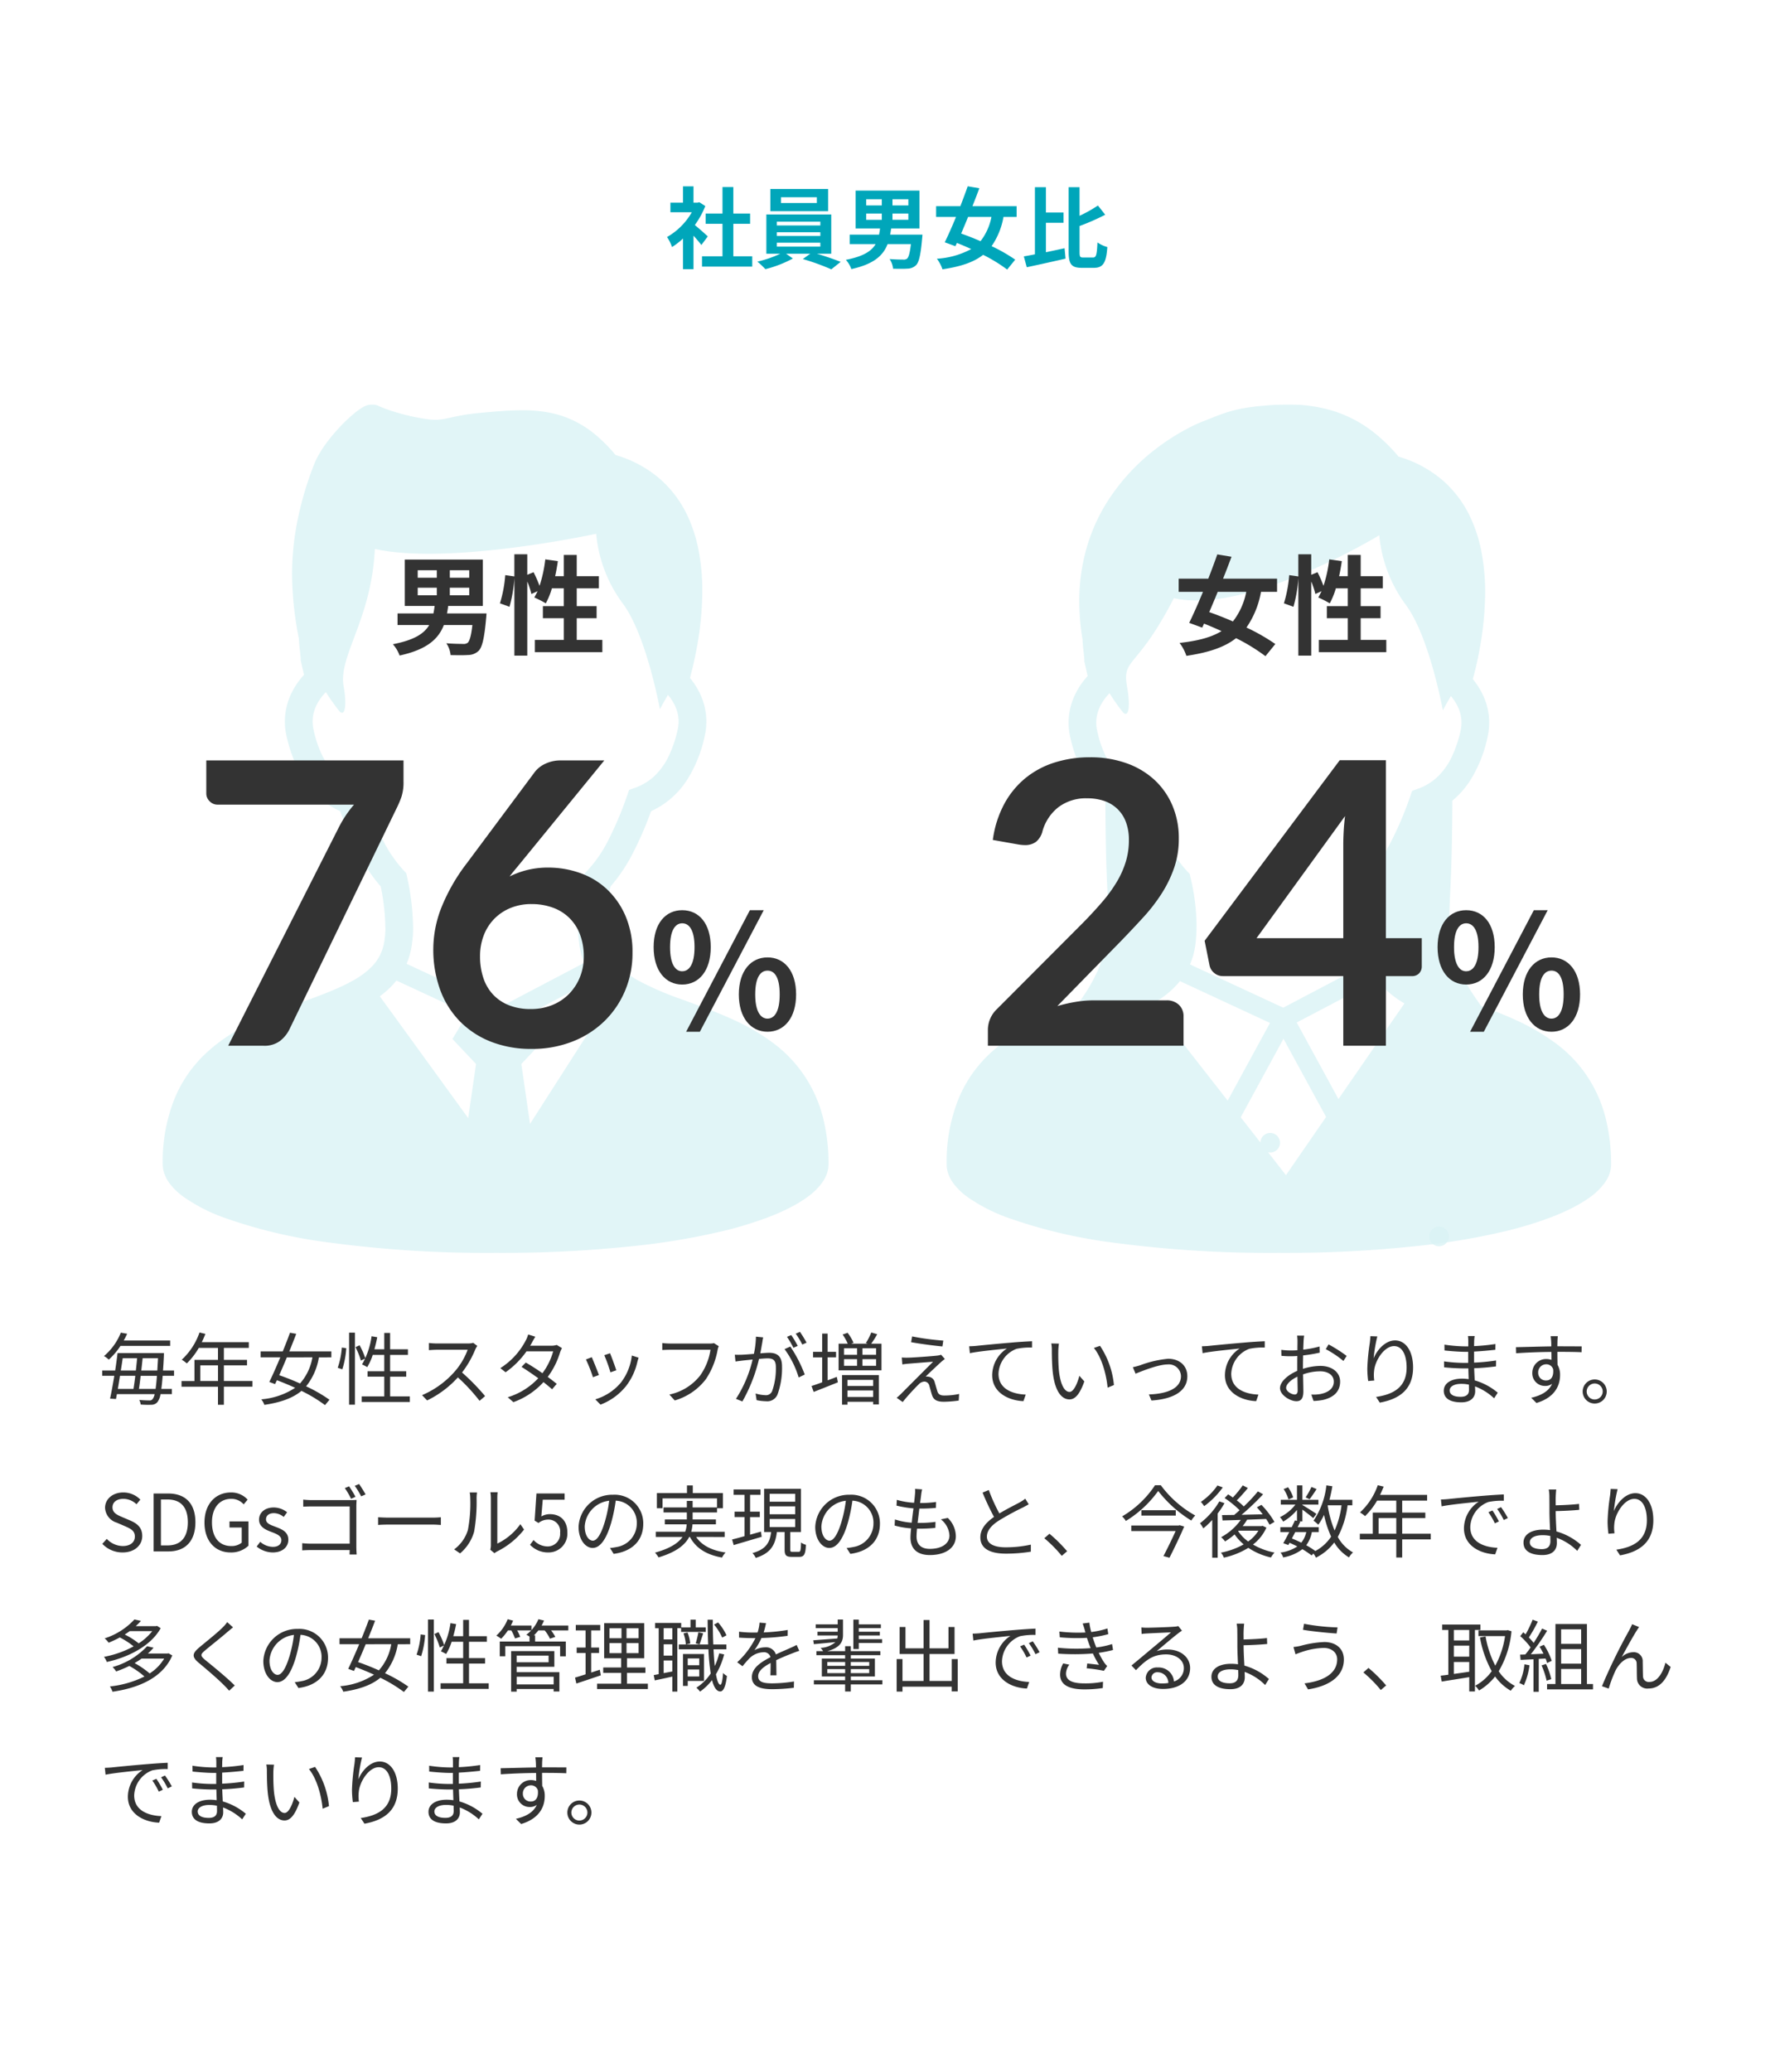<svg xmlns="http://www.w3.org/2000/svg" xmlns:xlink="http://www.w3.org/1999/xlink" width="360" height="420" viewBox="0 0 360 420">
  <defs>
    <clipPath id="clip-path">
      <rect id="長方形_899" data-name="長方形 899" width="320" height="172" transform="translate(812 2733)" fill="#eee"/>
    </clipPath>
  </defs>
  <g id="グループ_996" data-name="グループ 996" transform="translate(-224 -100)">
    <rect id="長方形_898" data-name="長方形 898" width="360" height="420" transform="translate(224 100)" fill="#fff"/>
    <path id="パス_221" data-name="パス 221" d="M123.55,15.924c-.378-.36-1.764-1.6-2.628-2.3a17.471,17.471,0,0,0,2.124-3.852l-1.206-.774-.378.09h-.81V5.772h-2.124V9.084h-2.556v1.944h4.338a13.445,13.445,0,0,1-5.022,5.022,8.579,8.579,0,0,1,1.008,2.034,14.9,14.9,0,0,0,2.232-1.728v6.21h2.124V15.78c.612.666,1.224,1.386,1.6,1.89Zm5.184,4.032V13.368h3.4V11.3h-3.4V5.916h-2.2V11.3h-3.42v2.07h3.42v6.588H122.38v2.088h10.188V19.956Zm16.938-10.8H138.4V7.986h7.272Zm2.286-2.844H136.24v4.5h11.718Zm-10.4,10.89h8.82v.792h-8.82Zm0-2.124h8.82v.756h-8.82Zm0-2.142h8.82v.774h-8.82Zm11.034,6.5V11.478H135.43v7.956h2.826a21.974,21.974,0,0,1-4.644,1.6,18.826,18.826,0,0,1,1.62,1.53,23.983,23.983,0,0,0,5.58-2.16l-1.386-.972h4.914l-1.512,1.08a47.911,47.911,0,0,1,5.778,2.088l1.89-1.512c-1.242-.5-3.132-1.152-4.824-1.656ZM155.68,11.3h3.168v1.26H155.68Zm0-2.9h3.168V9.642H155.68Zm8.55,1.242h-3.222V8.4h3.222Zm0,2.916h-3.222V11.3h3.222Zm-3.69,3.006c.072-.414.144-.81.2-1.242h5.742V6.636H153.538v7.686h4.95c-.054.432-.126.846-.2,1.242h-5.958V17.49h5.256c-.846,1.44-2.52,2.5-6.03,3.186a5.745,5.745,0,0,1,1.116,1.872c4.536-.99,6.444-2.736,7.344-5.058h4.734c-.2,1.782-.468,2.682-.792,2.952a1.131,1.131,0,0,1-.792.18c-.486,0-1.62-.018-2.736-.108a4.244,4.244,0,0,1,.7,1.962c1.134.018,2.232.036,2.862-.018a2.53,2.53,0,0,0,1.8-.7c.576-.576.936-2.052,1.224-5.328.036-.288.072-.864.072-.864Zm20.538-3.582a11.519,11.519,0,0,1-2.214,4.914c-1.35-.594-2.7-1.116-3.924-1.548.45-1.062.936-2.2,1.4-3.366Zm5.112,0V9.8h-8.964c.5-1.242.972-2.484,1.4-3.636l-2.358-.4c-.432,1.242-.954,2.628-1.494,4.032h-4.914v2.178H173.9c-.792,1.926-1.6,3.744-2.286,5.148l2.16.792.306-.666c.954.378,1.926.792,2.9,1.242a16.822,16.822,0,0,1-6.966,1.962,7.217,7.217,0,0,1,1.134,2.142c3.636-.54,6.3-1.4,8.244-2.934a31.265,31.265,0,0,1,4.878,2.988L185.9,20.64a32.733,32.733,0,0,0-4.788-2.736,14.986,14.986,0,0,0,2.412-5.922Zm5.94,1.188h3.564V11.082H192.13V5.952H189.9V19.56c-.828.162-1.584.306-2.25.414l.594,2.2c2.214-.468,5.148-1.116,7.866-1.746l-.2-2.106c-1.242.27-2.538.558-3.78.81Zm7.6,7.038c-.684,0-.774-.144-.774-1.17v-5.22a45.409,45.409,0,0,0,5.2-2.286L202.678,9.66a26.98,26.98,0,0,1-3.726,2.088v-5.8h-2.214V19.02c0,2.556.576,3.276,2.664,3.276h2.484c1.926,0,2.484-1.17,2.7-4.212a6.535,6.535,0,0,1-2-.936c-.126,2.448-.234,3.06-.9,3.06Z" transform="translate(244 132)" fill="#00a6ba"/>
    <g id="グループ_904" data-name="グループ 904" transform="translate(243.679 -2151)">
      <path id="パス_220" data-name="パス 220" d="M4.864,19.208c2.448,0,3.984-1.472,3.984-3.328,0-1.744-1.056-2.544-2.416-3.136l-1.68-.72c-.912-.384-1.936-.816-1.936-1.952,0-1.056.864-1.728,2.192-1.728a3.8,3.8,0,0,1,2.672,1.1L8.464,8.5A4.809,4.809,0,0,0,5.008,7.048c-2.128,0-3.7,1.312-3.7,3.12A3.313,3.313,0,0,0,3.7,13.176l1.7.736c1.1.5,1.952.88,1.952,2.08,0,1.152-.928,1.92-2.464,1.92a4.543,4.543,0,0,1-3.232-1.456l-.9,1.008A5.6,5.6,0,0,0,4.864,19.208ZM11.152,19H14.16c3.536,0,5.472-2.192,5.472-5.9,0-3.728-1.936-5.84-5.536-5.84H11.152Zm1.488-1.216V8.472h1.328c2.768,0,4.128,1.648,4.128,4.624,0,2.96-1.36,4.688-4.128,4.688Zm14.112,1.424a5.036,5.036,0,0,0,3.632-1.36V12.92h-3.84v1.232h2.48v3.072a3.217,3.217,0,0,1-2.112.688c-2.528,0-3.92-1.856-3.92-4.816,0-2.928,1.536-4.752,3.888-4.752a3.289,3.289,0,0,1,2.544,1.12l.8-.96a4.464,4.464,0,0,0-3.376-1.456c-3.1,0-5.376,2.3-5.376,6.1C21.472,16.952,23.68,19.208,26.752,19.208Zm8.56,0c2.048,0,3.168-1.168,3.168-2.576,0-1.648-1.392-2.16-2.656-2.64-.976-.368-1.872-.672-1.872-1.5,0-.672.512-1.248,1.616-1.248a3.181,3.181,0,0,1,1.968.768l.7-.944a4.416,4.416,0,0,0-2.688-.976c-1.888,0-3.008,1.088-3.008,2.464,0,1.472,1.328,2.064,2.544,2.512.96.368,1.984.752,1.984,1.648,0,.752-.56,1.36-1.712,1.36a3.941,3.941,0,0,1-2.576-1.024l-.72.96A5.24,5.24,0,0,0,35.312,19.208ZM50.8,5.8l-.864.368A15,15,0,0,1,51.2,8.328l.9-.4A23.544,23.544,0,0,0,50.8,5.8Zm2.032-.464-.88.368a17.517,17.517,0,0,1,1.3,2.128l.9-.384C53.808,6.84,53.216,5.88,52.832,5.336ZM41.5,8.5V9.928c.368-.016,1.152-.048,1.76-.048h7.664v7.552H43.072a16.637,16.637,0,0,1-1.776-.1v1.456c.432-.032,1.152-.064,1.808-.064h7.824c-.016.384-.032.72-.032.9h1.44c-.016-.256-.064-.976-.064-1.552V9.816c0-.384.032-.88.048-1.248-.32.016-.8.032-1.2.032H43.248A16.146,16.146,0,0,1,41.5,8.5Zm15.184,3.568V13.64c.5-.048,1.344-.08,2.224-.08H67.7c.72,0,1.392.064,1.712.08V12.072c-.352.032-.928.08-1.728.08H58.912C58.016,12.152,57.168,12.1,56.688,12.072ZM79.44,18.664l.848.7A3.423,3.423,0,0,1,80.832,19a15.906,15.906,0,0,0,5.456-4.432l-.752-1.088a12.294,12.294,0,0,1-4.672,3.936V8.184A9.9,9.9,0,0,1,80.928,7H79.456a7.594,7.594,0,0,1,.1,1.184v9.584A3.81,3.81,0,0,1,79.44,18.664Zm-7.328-.08,1.2.816A8.942,8.942,0,0,0,76.16,15a35,35,0,0,0,.5-6.8c0-.48.064-.96.08-1.152H75.264a5.894,5.894,0,0,1,.112,1.168,28.562,28.562,0,0,1-.48,6.432A7.594,7.594,0,0,1,72.112,18.584Zm19.12.624a3.809,3.809,0,0,0,3.84-4.032c0-2.576-1.584-3.728-3.536-3.728a3.411,3.411,0,0,0-1.744.464L90.08,8.52h4.432V7.256H88.8l-.368,5.5.784.48a3.191,3.191,0,0,1,1.952-.688A2.373,2.373,0,0,1,93.6,15.224a2.535,2.535,0,0,1-2.5,2.768,3.858,3.858,0,0,1-2.88-1.3l-.72.96A4.982,4.982,0,0,0,91.232,19.208ZM110.464,13.4a5.8,5.8,0,0,0-6.128-5.888,6.82,6.82,0,0,0-6.992,6.512c0,2.64,1.424,4.272,2.848,4.272,1.488,0,2.752-1.68,3.728-4.976a31.474,31.474,0,0,0,.96-4.608,4.456,4.456,0,0,1,4.272,4.64,4.832,4.832,0,0,1-4.064,4.752,12.086,12.086,0,0,1-1.376.208l.752,1.184C108.256,19,110.464,16.76,110.464,13.4Zm-11.872.512a5.581,5.581,0,0,1,4.96-5.184,26.141,26.141,0,0,1-.9,4.32c-.816,2.7-1.664,3.776-2.416,3.776C99.52,16.824,98.592,15.928,98.592,13.912Zm28.384,2.16V15.016h-6.784a7.047,7.047,0,0,0,.256-1.5H125.2V12.52h-4.72V11.1h4.944v-.848h1.2V7.176h-6.112V5.624h-1.184V7.176h-6.1v3.072h1.152v-2h11.04v1.84H120.48V8.76H119.3v1.328h-4.72V11.1h4.72V12.52h-4.464v.992h4.432a5.033,5.033,0,0,1-.3,1.5h-5.968v1.056h5.424c-.832,1.2-2.464,2.32-5.584,3.184a4.7,4.7,0,0,1,.72.96c3.648-1.088,5.392-2.56,6.224-4.144h.144c1.216,2.288,3.392,3.632,6.512,4.176a4.55,4.55,0,0,1,.72-1.024c-2.784-.4-4.832-1.44-5.968-3.152Zm7.36-1.088-2.208.624V12.04H134.1v-1.1h-1.968V7.528h2.112V6.44h-5.456V7.528h2.208v3.408h-2.016v1.1h2.016v3.872c-.944.272-1.808.5-2.512.672l.32,1.136c1.552-.464,3.68-1.088,5.68-1.68Zm1.76-2.56h5.184v1.632H136.1Zm0-2.56h5.184v1.6H136.1Zm0-2.544h5.184v1.6H136.1Zm4.64,11.76c-.4,0-.464-.064-.464-.464V15.064h2.176V6.312h-7.472v8.752H136.4c-.256,2.064-.976,3.5-3.792,4.272a3.552,3.552,0,0,1,.672.976c3.1-.96,3.968-2.7,4.288-5.248h1.568v3.552c0,1.152.288,1.488,1.424,1.488h1.552c.96,0,1.264-.5,1.344-2.448a2.821,2.821,0,0,1-.992-.464c-.048,1.648-.112,1.888-.48,1.888Zm17.728-5.68a5.8,5.8,0,0,0-6.128-5.888,6.82,6.82,0,0,0-6.992,6.512c0,2.64,1.424,4.272,2.848,4.272,1.488,0,2.752-1.68,3.728-4.976a31.473,31.473,0,0,0,.96-4.608,4.456,4.456,0,0,1,4.272,4.64,4.832,4.832,0,0,1-4.064,4.752,12.087,12.087,0,0,1-1.376.208l.752,1.184C156.256,19,158.464,16.76,158.464,13.4Zm-11.872.512a5.581,5.581,0,0,1,4.96-5.184,26.142,26.142,0,0,1-.9,4.32c-.816,2.7-1.664,3.776-2.416,3.776C147.52,16.824,146.592,15.928,146.592,13.912Zm20.432-7.488-1.44-.1a5.49,5.49,0,0,1-.016,1.136c-.032.464-.1,1.04-.176,1.68a15.865,15.865,0,0,1-3.5-.592l-.064,1.168a22.067,22.067,0,0,0,3.44.56c-.128.944-.256,1.952-.352,2.9a14.279,14.279,0,0,1-3.408-.656l-.064,1.232a15.813,15.813,0,0,0,3.344.576c-.08.752-.128,1.392-.128,1.84,0,2.624,1.744,3.568,3.92,3.568,3.168,0,5.28-1.44,5.28-3.824a5.251,5.251,0,0,0-1.632-3.7l-1.408.288a4.438,4.438,0,0,1,1.744,3.264c0,1.648-1.552,2.72-3.984,2.72-1.824,0-2.688-.96-2.688-2.512,0-.384.032-.944.1-1.584h.576a28.982,28.982,0,0,0,3.136-.16l.032-1.216a23.531,23.531,0,0,1-3.328.208h-.3c.112-.944.24-1.952.352-2.9h.112c1.3,0,2.224-.048,3.248-.144l.032-1.2a21.576,21.576,0,0,1-3.248.208c.1-.672.176-1.232.224-1.648A8.928,8.928,0,0,1,167.024,6.424Zm13.52.128-1.264.528a53.623,53.623,0,0,0,2.32,4.928c-1.712,1.2-2.768,2.5-2.768,4.144,0,2.4,2.176,3.3,5.184,3.3a31.5,31.5,0,0,0,5.056-.4V17.624a23.807,23.807,0,0,1-5.12.544c-2.528,0-3.792-.832-3.792-2.16,0-1.216.9-2.272,2.384-3.232a53.153,53.153,0,0,1,4.864-2.656c.464-.24.864-.448,1.232-.672l-.7-1.136a8.741,8.741,0,0,1-1.136.752c-.88.48-2.608,1.328-4.112,2.24A34.454,34.454,0,0,1,180.544,6.552Zm14.8,13.344,1.088-.928a30.03,30.03,0,0,0-3.584-3.552l-1.04.912A26.657,26.657,0,0,1,195.344,19.9Zm23.7-6.144h-9.6v1.12h8.992c-.656,1.472-1.648,3.5-2.464,5.072l1.216.336c1.008-1.968,2.224-4.544,2.992-6.32l-.928-.272Zm-7.552-3.1v1.088h6.976V10.648Zm2.768-5.072a20.216,20.216,0,0,1-6.672,6.32,4.355,4.355,0,0,1,.752.928,22.5,22.5,0,0,0,6.56-6.08,25.02,25.02,0,0,0,6.72,6,4.53,4.53,0,0,1,.8-1.024,21.955,21.955,0,0,1-6.992-6.144Zm12.656.048a12.79,12.79,0,0,1-3.36,3.328,6.953,6.953,0,0,1,.672.864A16.981,16.981,0,0,0,228,6.024Zm.384,3.232a15.186,15.186,0,0,1-3.92,4.432,7.613,7.613,0,0,1,.672,1.04,16.261,16.261,0,0,0,1.808-1.712v7.648h1.1V11.32a18.292,18.292,0,0,0,1.392-2.1Zm3.9,5.936h4.032a7.721,7.721,0,0,1-2.08,2.192,8.126,8.126,0,0,1-2.032-2.1Zm4.864-.992-.192.064h-3.84a9.865,9.865,0,0,0,.9-1.3l3.856-.144a10.26,10.26,0,0,1,.7,1.168l.992-.576a18.071,18.071,0,0,0-2.64-3.456l-.928.5A17.458,17.458,0,0,1,236.1,11.48c-1.456.032-2.928.064-4.288.1a54.307,54.307,0,0,0,4.368-4.16l-1.056-.592a30.523,30.523,0,0,1-2.864,3.056,12.963,12.963,0,0,0-1.424-1.232c.72-.7,1.552-1.648,2.256-2.5l-1.04-.544a19.761,19.761,0,0,1-2.016,2.464c-.32-.24-.64-.448-.944-.64l-.72.752a20.334,20.334,0,0,1,3.04,2.464c-.368.352-.752.656-1.1.96l-2.464.032.1,1.088c1.04-.032,2.32-.064,3.7-.112a11.845,11.845,0,0,1-3.984,3.5,4.5,4.5,0,0,1,.8.864,14.286,14.286,0,0,0,1.936-1.424,9.993,9.993,0,0,0,1.84,2.016,15.389,15.389,0,0,1-4.624,1.68,3.391,3.391,0,0,1,.608,1.008,15.962,15.962,0,0,0,4.96-1.984,13.464,13.464,0,0,0,4.592,1.952,4.913,4.913,0,0,1,.72-.992,13.965,13.965,0,0,1-4.368-1.632,8.816,8.816,0,0,0,2.72-3.424Zm9.92-7.872A13.7,13.7,0,0,1,244.8,8.04l.8.384c.416-.528.96-1.328,1.424-2.064Zm-3.7,2.112a7.981,7.981,0,0,0-1.04-2.048l-.9.368a8.179,8.179,0,0,1,.992,2.1ZM249.3,9.656h2.784a17.517,17.517,0,0,1-1.408,5.1A22.013,22.013,0,0,1,249.28,9.7Zm-4.368,5.424a5.133,5.133,0,0,1-1.008,2.144c-.624-.3-1.264-.592-1.9-.848.208-.416.448-.848.672-1.3Zm9.344-5.424V8.536h-4.64c.224-.88.432-1.808.592-2.752l-1.216-.176a15.722,15.722,0,0,1-2.608,7.168,6.123,6.123,0,0,1,.96.816,10.437,10.437,0,0,0,1.168-2,21.667,21.667,0,0,0,1.44,4.416,8.809,8.809,0,0,1-3.2,2.912,16.115,16.115,0,0,0-1.84-1.168,6.566,6.566,0,0,0,1.136-2.672h1.392v-.992h-4.272c.192-.384.368-.768.544-1.12l-.272-.064h.688V10.52c.768.576,1.776,1.344,2.192,1.728l.656-.848c-.432-.32-2.16-1.408-2.848-1.808v-.08h3.248V8.536h-3.248V5.608h-1.1V8.536h-3.28v.976h2.96a8.721,8.721,0,0,1-3.136,2.544,4.036,4.036,0,0,1,.656.9,10.4,10.4,0,0,0,2.8-2.352v2.208l-.416-.1c-.192.432-.416.9-.656,1.376h-2.3v.992h1.808c-.432.832-.864,1.648-1.216,2.256l1.024.368.256-.448c.528.224,1.056.48,1.568.736A8.131,8.131,0,0,1,239.7,19.24a2.445,2.445,0,0,1,.544.976,8.93,8.93,0,0,0,3.9-1.664,15.716,15.716,0,0,1,1.872,1.264l.368-.384a5.117,5.117,0,0,1,.512.832,10.546,10.546,0,0,0,3.712-3.072,8.6,8.6,0,0,0,2.992,3.024,3.83,3.83,0,0,1,.816-1.008,7.875,7.875,0,0,1-3.088-3.136,18.6,18.6,0,0,0,1.984-6.416Zm5.328,5.76V12.248h3.584v3.168Zm10.576,0h-5.792V12.248h4.688v-1.12h-4.688V8.7h5.056V7.544H259.9c.256-.544.512-1.12.736-1.68l-1.2-.288a13.54,13.54,0,0,1-3.6,5.52,7.364,7.364,0,0,1,1.024.752A14.783,14.783,0,0,0,259.3,8.7h3.888v2.432h-4.768v4.288h-2.624v1.152h7.392v3.664h1.2V16.568h5.792Zm2.064-6.944.144,1.392c1.728-.368,5.808-.752,7.52-.944a6.5,6.5,0,0,0-2.992,5.408c0,3.568,3.376,5.152,6.336,5.264l.464-1.328c-2.608-.1-5.52-1.088-5.52-4.208a5.631,5.631,0,0,1,3.664-5.072,13.4,13.4,0,0,1,3.136-.256V7.448c-1.072.048-2.576.144-4.32.288-2.944.24-5.968.544-7.008.656C273.36,8.424,272.848,8.456,272.24,8.472ZM282.688,10.7l-.816.352a14.853,14.853,0,0,1,1.312,2.256L284,12.92A18.993,18.993,0,0,0,282.688,10.7Zm1.744-.672-.784.368a14.83,14.83,0,0,1,1.344,2.24l.832-.4A21.128,21.128,0,0,0,284.432,10.024Zm5.84,7.136c0-.88.944-1.456,2.592-1.456a7.346,7.346,0,0,1,1.568.16c0,.416.016.768.016,1.024,0,1.1-.576,1.648-1.744,1.648C291.168,18.536,290.272,18.04,290.272,17.16Zm5.36-10.72h-1.52a8.053,8.053,0,0,1,.128,1.584c.016.688.016,2,.016,2.928,0,.96.064,2.432.128,3.728a9.549,9.549,0,0,0-1.36-.1c-2.768,0-4.032,1.184-4.032,2.624,0,1.824,1.632,2.528,3.84,2.528,2.128,0,2.928-1.12,2.928-2.432,0-.288-.016-.656-.032-1.072a11.359,11.359,0,0,1,4.16,2.656l.768-1.216a12.69,12.69,0,0,0-4.976-2.72c-.08-1.392-.16-2.944-.16-4v-.128c1.312-.016,3.36-.112,4.784-.256l-.048-1.2c-1.44.176-3.472.256-4.736.288,0-.624-.016-1.2,0-1.632C295.536,7.544,295.584,6.776,295.632,6.44Zm12.448-.064-1.408-.048c-.032.432-.064.9-.128,1.376a42.283,42.283,0,0,0-.5,5.168,19.487,19.487,0,0,0,.176,2.544l1.232-.1a7.458,7.458,0,0,1-.032-1.968c.192-2.1,2.048-5.008,4.048-5.008,1.68,0,2.544,1.824,2.544,4.352,0,4.016-2.72,5.44-6.192,5.952l.752,1.152c3.968-.72,6.752-2.672,6.752-7.12,0-3.36-1.52-5.488-3.648-5.488-2.032,0-3.7,2-4.352,3.632A29.706,29.706,0,0,1,308.08,6.376ZM10.88,35.16a11.182,11.182,0,0,1-2.752,2.48A15.2,15.2,0,0,0,5.3,35.848c.352-.224.688-.448,1.008-.688Zm.96-1.072-.208.064h-4.1A13.291,13.291,0,0,0,8.592,33.08l-1.328-.288a14.067,14.067,0,0,1-6.048,3.84,3.9,3.9,0,0,1,.816.88A23.07,23.07,0,0,0,4.3,36.44a15.96,15.96,0,0,1,2.8,1.808,20.489,20.489,0,0,1-6.016,2.128,3.677,3.677,0,0,1,.576,1.04c4.192-.912,8.88-3.152,10.928-6.848Zm1.456,6.64a9.112,9.112,0,0,1-2.944,3.008A17.814,17.814,0,0,0,7.3,41.64c.5-.3.976-.592,1.408-.912Zm.88-1.072-.224.048H9.984a13.529,13.529,0,0,0,1.168-1.184l-1.312-.3A15.068,15.068,0,0,1,2.832,42.44a4.217,4.217,0,0,1,.72.9,24.4,24.4,0,0,0,2.672-1.12A16.713,16.713,0,0,1,9.3,44.36a20.716,20.716,0,0,1-7.008,2.016,4.455,4.455,0,0,1,.528,1.072c5.168-.752,10.128-2.736,12.128-7.36Zm13.088-5.264L26.08,33.336a7.576,7.576,0,0,1-.912,1.072c-1.088,1.1-3.52,3.024-4.72,4.032-1.44,1.216-1.632,1.9-.112,3.168,1.488,1.232,3.92,3.312,5.04,4.464.4.384.768.784,1.1,1.168l1.136-1.056c-1.7-1.7-4.528-3.984-5.984-5.168-1.024-.864-1.008-1.12-.048-1.936,1.184-.992,3.488-2.816,4.576-3.776C26.432,35.08,26.928,34.664,27.264,34.392ZM46.528,40.6A5.8,5.8,0,0,0,40.4,34.712a6.82,6.82,0,0,0-6.992,6.512c0,2.64,1.424,4.272,2.848,4.272,1.488,0,2.752-1.68,3.728-4.976a31.474,31.474,0,0,0,.96-4.608,4.456,4.456,0,0,1,4.272,4.64A4.832,4.832,0,0,1,41.152,45.3a12.086,12.086,0,0,1-1.376.208l.752,1.184C44.32,46.2,46.528,43.96,46.528,40.6Zm-11.872.512a5.581,5.581,0,0,1,4.96-5.184,26.142,26.142,0,0,1-.9,4.32c-.816,2.7-1.664,3.776-2.416,3.776C35.584,44.024,34.656,43.128,34.656,41.112Zm24.7-3.3a10.722,10.722,0,0,1-2.512,5.3c-1.424-.64-2.88-1.216-4.224-1.68.5-1.1,1.024-2.352,1.552-3.616Zm3.84,0v-1.2H54.672c.512-1.248.992-2.464,1.408-3.568l-1.264-.224c-.416,1.152-.928,2.464-1.472,3.792h-4.48v1.2h3.984c-.784,1.872-1.584,3.68-2.224,4.992l1.168.432c.112-.24.24-.512.368-.784,1.2.448,2.464.976,3.7,1.536a14.614,14.614,0,0,1-6.864,2.336,4.272,4.272,0,0,1,.624,1.12c3.392-.5,5.792-1.392,7.52-2.832A29.537,29.537,0,0,1,61.92,47.5l.9-1.088a29.884,29.884,0,0,0-4.736-2.72,12.523,12.523,0,0,0,2.592-5.872Zm2.224,2.432a17.844,17.844,0,0,0,.8-4.288l-.9-.128a16.167,16.167,0,0,1-.832,4.1ZM66.8,47.416h1.184V32.808H66.8Zm1.3-11.664a15.925,15.925,0,0,1,1.1,2.72l.9-.432a15.11,15.11,0,0,0-1.168-2.672Zm7.024,9.984v-4h3.264v-1.1H75.12V37.32h3.616V36.184H75.12V32.872H73.936v3.312h-2c.224-.784.416-1.616.576-2.448l-1.152-.192a15.577,15.577,0,0,1-1.936,5.712,9.334,9.334,0,0,1,1.056.544,11.537,11.537,0,0,0,1.12-2.48h2.336v3.312H70.544v1.1h3.392v4H69.36v1.136h9.76V45.736Zm17.168-1.328V45.96h-7.5V44.408ZM91.264,40.12v1.36h-6.48V40.12Zm-6.48,2.272h7.648V39.208H83.664v8.224h1.12v-.544h7.5V47.4h1.168V43.48H84.784Zm10.48-8.368H89.84a8.4,8.4,0,0,0,.5-1.008L89.2,32.744a7.509,7.509,0,0,1-1.408,2.208v-.928H83.6a7.965,7.965,0,0,0,.464-.992l-1.1-.288a8.766,8.766,0,0,1-2.3,3.328,7.349,7.349,0,0,1,.976.64,10.909,10.909,0,0,0,1.376-1.7H83.7a10.083,10.083,0,0,1,.752,1.632l1.056-.32a7.262,7.262,0,0,0-.624-1.312h2.848a6.408,6.408,0,0,1-.992.88,5.807,5.807,0,0,1,.656.368v1.008H81.36v2.992h1.12V38.216H93.6v2.048h1.152V37.272H88.528V36.024h-.24a11.134,11.134,0,0,0,.9-1.008h1.28a7.431,7.431,0,0,1,1.072,1.68l1.088-.368a7.958,7.958,0,0,0-.864-1.312h3.5Zm6.384,8.96L99.9,43.56V39.592h1.6v-1.1H99.9V35.016h1.84V33.9h-4.96v1.12h1.984v3.472H96.96v1.1h1.808v4.32c-.816.272-1.552.5-2.144.672l.272,1.2c1.424-.464,3.248-1.088,4.96-1.664Zm1.968-5.392h2.432v2.032h-2.432Zm0-3.008h2.432V36.6h-2.432Zm5.9,2.016h-2.448V34.584h2.448Zm0,3.024h-2.448V37.592h2.448Zm-2.352,6.192V43.624H110.9V42.536h-3.728V40.664h3.488v-7.12h-8.128v7.12h3.44v1.872h-3.632v1.088h3.632v2.192H101.1V46.9h10.3V45.816Zm20.176-9.808a10.453,10.453,0,0,0-1.7-2.608l-.816.432a11.075,11.075,0,0,1,1.648,2.64Zm-10.976.832h-1.76V34.568h1.76Zm-1.76,6.832v-2.56h1.76v2.224Zm1.76-3.552h-1.76V37.832h1.76Zm1.776-5.552v.752h4.992v-.912H121.1V32.84h-1.056v1.568H118.16V33.5h-5.3v1.072h.736V43.88l-1.008.192.208,1.072c1.024-.208,2.288-.48,3.568-.768v3.04h1.008V34.568Zm3.744,3.28c.208-.576.48-1.472.736-2.24l-.976-.208a19.9,19.9,0,0,1-.544,2.24Zm-.064,2.848v1.376h-2.336V40.7Zm-2.336,3.664V42.936h2.336V44.36Zm3.3.9V39.8h-4.256v6.464h.96V45.256Zm-4.16-9.648a8.4,8.4,0,0,1,.48,2.256l.88-.208a7.636,7.636,0,0,0-.544-2.224Zm7.248,4.048a13.953,13.953,0,0,1-.9,2.576c-.112-.992-.192-2.128-.256-3.392h2.608v-.976h-2.656c-.064-1.552-.1-3.264-.1-5.024H123.52c.016,1.776.048,3.472.112,5.024H117.68v.976h6a44.841,44.841,0,0,0,.464,4.9,9.741,9.741,0,0,1-2.9,2.88,5.577,5.577,0,0,1,.736.8,11.2,11.2,0,0,0,2.432-2.336c.368,1.44.912,2.288,1.664,2.3.512.016,1.072-.64,1.36-3.136a3.251,3.251,0,0,1-.784-.608c-.1,1.488-.3,2.384-.544,2.384-.368-.016-.672-.8-.9-2.128a15.444,15.444,0,0,0,1.664-4.016Zm9.488-6.112-1.312-.112a8.2,8.2,0,0,1-.4,2c-.352.016-.72.016-1.056.016a23.418,23.418,0,0,1-2.7-.176v1.2c.88.064,1.936.1,2.624.1h.7a16.879,16.879,0,0,1-3.7,4.9l1.088.8a21.138,21.138,0,0,1,1.456-1.664,4.212,4.212,0,0,1,2.752-1.168,1.335,1.335,0,0,1,1.456.992c-1.872.976-3.776,2.16-3.776,4.048,0,1.952,1.84,2.448,4.128,2.448a37.586,37.586,0,0,0,4.384-.288l.032-1.28a28.492,28.492,0,0,1-4.368.384c-1.648,0-2.9-.192-2.9-1.44,0-1.056,1.04-1.9,2.528-2.688,0,.848-.016,1.888-.048,2.5h1.232c-.016-.784-.032-2.144-.048-3.072,1.216-.576,2.352-1.04,3.248-1.376a13.93,13.93,0,0,1,1.424-.512l-.528-1.2c-.448.24-.832.416-1.312.624-.832.384-1.808.768-2.9,1.3a2.066,2.066,0,0,0-2.144-1.44,4.581,4.581,0,0,0-2.224.592,12.7,12.7,0,0,0,1.44-2.48,46.28,46.28,0,0,0,5.312-.448l.016-1.184a39.35,39.35,0,0,1-4.88.5A16.331,16.331,0,0,0,135.36,33.544Zm18.816,4.016h4.736v-.768h-4.736V36.04h4.272v-.752h-4.272v-.736h4.48v-.768h-4.48v-.96h-1.1v5.968h1.1Zm-6.384,6.112v-.816h3.616v.816Zm0-2.256h3.616V42.2h-3.616Zm8.5,0V42.2H152.56v-.784Zm0,2.256H152.56v-.816h3.728Zm2.672,1.44h-6.4V44.36h4.88V40.728h-4.88V40.04h5.984v-.816H152.56V38.216h-1.152v1.008h-3.632c2.64-.7,3.2-1.936,3.2-3.264V32.808H149.9v.976H145.44v.768H149.9v.736h-4.1v.752h4.1a2.533,2.533,0,0,1-.08.608c-1.824.144-3.616.272-4.88.368l.128.784c1.232-.112,2.784-.256,4.368-.416a4.814,4.814,0,0,1-3.008,1.168,3.357,3.357,0,0,1,.512.672h-1.36v.816h5.824v.688h-4.72V44.36h4.72v.752h-6.336v.848h6.336V47.4h1.152V45.96h6.4Zm14.064-4.288v4.432h-4.5V39.8H173.6V34.328h-1.232v4.32h-3.84V32.9h-1.216v5.744h-3.664v-4.32h-1.184V39.8h4.848v5.456H163.04V40.824h-1.184v6.592h1.184v-.992h9.984v.96h1.216v-6.56Zm4.24-5.152.144,1.392c1.728-.368,5.808-.752,7.52-.944a6.5,6.5,0,0,0-2.992,5.408c0,3.568,3.376,5.152,6.336,5.264l.464-1.328c-2.608-.1-5.52-1.088-5.52-4.208a5.631,5.631,0,0,1,3.664-5.072,13.4,13.4,0,0,1,3.136-.256v-1.28c-1.072.048-2.576.144-4.32.288-2.944.24-5.968.544-7.008.656C178.384,35.624,177.872,35.656,177.264,35.672ZM187.712,37.9l-.816.352a14.853,14.853,0,0,1,1.312,2.256l.816-.384A18.991,18.991,0,0,0,187.712,37.9Zm1.744-.672-.784.368a14.83,14.83,0,0,1,1.344,2.24l.832-.4A21.133,21.133,0,0,0,189.456,37.224Zm10.576-2.192a3.738,3.738,0,0,0,.112.4,32.057,32.057,0,0,1-5.28-.192l.08,1.168a38.339,38.339,0,0,0,5.5.112q.192.576.432,1.248c.1.272.208.544.32.832a35.866,35.866,0,0,1-6.64-.08l.064,1.2a46.556,46.556,0,0,0,7.04-.032,16.927,16.927,0,0,0,1.248,2.3c-.512-.064-1.552-.176-2.4-.272l-.112.976a29.648,29.648,0,0,1,3.5.512l.656-.976a4.806,4.806,0,0,1-.592-.688,15.893,15.893,0,0,1-1.12-1.984,24.948,24.948,0,0,0,2.9-.576l-.192-1.2a17.677,17.677,0,0,1-3.2.688c-.128-.32-.256-.656-.368-.96-.112-.336-.24-.7-.352-1.1a23.3,23.3,0,0,0,3.152-.64l-.176-1.152a17.8,17.8,0,0,1-3.28.72,12.169,12.169,0,0,1-.384-1.9l-1.36.176C199.744,34.056,199.9,34.552,200.032,35.032ZM196.88,41.96l-1.248-.256a4.647,4.647,0,0,0-.624,2.288c.016,2.048,1.776,2.976,4.912,2.976a24.333,24.333,0,0,0,3.744-.272l.048-1.28a18.118,18.118,0,0,1-3.808.336c-2.512,0-3.7-.656-3.7-1.984A3.1,3.1,0,0,1,196.88,41.96Zm16.656,2.56a1.169,1.169,0,0,1,1.28-1.024,2.182,2.182,0,0,1,2.144,2.176,8.215,8.215,0,0,1-1.3.1C214.416,45.768,213.536,45.288,213.536,44.52Zm-2.048-10.112.048,1.328c.336-.048.7-.08,1.056-.1.848-.048,4.048-.192,4.9-.224-.816.72-2.816,2.4-3.712,3.136-.928.784-2.976,2.5-4.3,3.584l.912.944c2.032-2.064,3.456-3.2,6.128-3.2,2.08,0,3.584,1.184,3.584,2.752a2.81,2.81,0,0,1-2,2.736,3.1,3.1,0,0,0-3.264-2.832,2.247,2.247,0,0,0-2.464,2.08c0,1.328,1.328,2.272,3.5,2.272,3.392,0,5.5-1.664,5.5-4.24,0-2.16-1.9-3.76-4.56-3.76a6.77,6.77,0,0,0-2.224.336c1.248-1.04,3.424-2.9,4.224-3.5.288-.24.608-.448.9-.656l-.736-.928a3.773,3.773,0,0,1-.864.128c-.848.08-4.656.208-5.488.208A9.54,9.54,0,0,1,211.488,34.408Zm15.488,9.952c0-.88.944-1.456,2.592-1.456a7.346,7.346,0,0,1,1.568.16c0,.416.016.768.016,1.024,0,1.1-.576,1.648-1.744,1.648C227.872,45.736,226.976,45.24,226.976,44.36Zm5.36-10.72h-1.52a8.054,8.054,0,0,1,.128,1.584c.016.688.016,2,.016,2.928,0,.96.064,2.432.128,3.728a9.549,9.549,0,0,0-1.36-.1c-2.768,0-4.032,1.184-4.032,2.624,0,1.824,1.632,2.528,3.84,2.528,2.128,0,2.928-1.12,2.928-2.432,0-.288-.016-.656-.032-1.072a11.359,11.359,0,0,1,4.16,2.656l.768-1.216a12.69,12.69,0,0,0-4.976-2.72c-.08-1.392-.16-2.944-.16-4v-.128c1.312-.016,3.36-.112,4.784-.256l-.048-1.2c-1.44.176-3.472.256-4.736.288,0-.624-.016-1.2,0-1.632C232.24,34.744,232.288,33.976,232.336,33.64ZM251.2,40.872c0,2.864-2.736,4.4-6.624,4.88l.72,1.216c4.144-.624,7.264-2.576,7.264-6.048,0-2.288-1.7-3.552-3.968-3.552a21.17,21.17,0,0,0-4.784.768,10.055,10.055,0,0,1-1.472.24l.416,1.488c.384-.16.848-.336,1.344-.5a14.993,14.993,0,0,1,4.368-.8C250.112,38.568,251.2,39.528,251.2,40.872Zm-6.72-7.2-.208,1.216c1.808.32,5.04.64,6.816.752l.192-1.232A43.224,43.224,0,0,1,244.48,33.672ZM260.048,47.1l1.088-.928a30.033,30.033,0,0,0-3.584-3.552l-1.04.912A26.659,26.659,0,0,1,260.048,47.1Zm17.936-10.048h-3.12V34.92h3.12Zm-3.12,4.368h3.12v1.968c-1.072.16-2.144.32-3.12.448Zm3.12-1.088h-3.12V38.1h3.12Zm2.272-5.408v-1.1H272.5v1.1h1.248v9.072c-.576.08-1.1.144-1.552.192l.208,1.2c1.52-.256,3.568-.56,5.584-.9v2.9h1.152V34.92Zm5.536.032-.224.048h-5.712v1.168h5.392a17.554,17.554,0,0,1-1.984,5.984,20.608,20.608,0,0,1-1.968-5.92l-1.136.208a22.283,22.283,0,0,0,2.384,6.832,9.761,9.761,0,0,1-3.36,2.96,4.57,4.57,0,0,1,.784.96,11.419,11.419,0,0,0,3.264-2.848,10.009,10.009,0,0,0,3.184,2.9,4.959,4.959,0,0,1,.848-.976,8.887,8.887,0,0,1-3.3-2.976,19.459,19.459,0,0,0,2.592-8.112Zm3.392,6.928a11.5,11.5,0,0,1-1.04,3.808,4.156,4.156,0,0,1,.928.448,14.081,14.081,0,0,0,1.136-4.064Zm4.288-1.168a5.519,5.519,0,0,1,.3.912l.944-.448a13.676,13.676,0,0,0-1.584-3.248l-.88.384a14.958,14.958,0,0,1,.784,1.424c-.88.032-1.76.08-2.56.112a51.677,51.677,0,0,0,3.312-4.768l-1.024-.448c-.448.864-1.056,1.9-1.712,2.912a11.262,11.262,0,0,0-.976-1.1,28.791,28.791,0,0,0,1.824-3.216l-1.056-.4a21.837,21.837,0,0,1-1.424,2.976c-.16-.144-.32-.288-.48-.416l-.608.784a14.536,14.536,0,0,1,2.1,2.288,15.712,15.712,0,0,1-1.072,1.424c-.368.016-.736.032-1.056.032l.1,1.072,2.608-.128v6.592h1.072V40.792Zm-.816,1.392a15.938,15.938,0,0,1,1.024,3.1l.944-.32a13.862,13.862,0,0,0-1.072-3.072Zm3.968.72h4.064V45.88h-4.064Zm4.064-8.032v2.944h-4.064V34.792Zm0,6.96h-4.064V38.808h4.064Zm1.168,4.128V33.72h-6.384V45.88h-1.7v1.088h9.312V45.88Zm10.576-11.552-1.408-.576c-.192.464-.4.864-.592,1.232A113.556,113.556,0,0,0,304.9,46.328l1.376.48a25.567,25.567,0,0,1,1.376-3.648c.624-1.248,1.824-2.56,3.12-2.56a1.079,1.079,0,0,1,1.168,1.12c.048.88.016,2.112.064,3.04a2.075,2.075,0,0,0,2.32,2.032c2.32,0,3.664-1.792,4.512-4.368l-1.056-.864c-.416,1.7-1.472,3.9-3.248,3.9a1.151,1.151,0,0,1-1.3-1.136c-.048-.784-.032-2.016-.064-2.96a1.805,1.805,0,0,0-1.872-1.936,3.522,3.522,0,0,0-2.384.992c.832-1.552,2.3-4.208,3.008-5.312C312.112,34.808,312.288,34.52,312.432,34.328ZM1.264,62.872l.144,1.392c1.728-.368,5.808-.752,7.52-.944a6.5,6.5,0,0,0-2.992,5.408c0,3.568,3.376,5.152,6.336,5.264l.464-1.328c-2.608-.1-5.52-1.088-5.52-4.208a5.631,5.631,0,0,1,3.664-5.072,13.4,13.4,0,0,1,3.136-.256v-1.28c-1.072.048-2.576.144-4.32.288-2.944.24-5.968.544-7.008.656C2.384,62.824,1.872,62.856,1.264,62.872ZM11.712,65.1l-.816.352A14.854,14.854,0,0,1,12.208,67.7l.816-.384A18.99,18.99,0,0,0,11.712,65.1Zm1.744-.672-.784.368a14.83,14.83,0,0,1,1.344,2.24l.832-.4A21.131,21.131,0,0,0,13.456,64.424Zm6.64,7.3c0-.736.832-1.328,2.352-1.328a7.1,7.1,0,0,1,1.552.16c0,.416.016.8.016,1.072,0,1.1-.784,1.392-1.7,1.392C20.736,73.016,20.1,72.456,20.1,71.72ZM25.168,60.7h-1.36a8.781,8.781,0,0,1,.064.96v1.136h-.736a29.071,29.071,0,0,1-4.1-.352l.016,1.184c1.008.112,2.976.272,4.1.272h.7v2.24h-.864a29.6,29.6,0,0,1-4.032-.3l.016,1.2c1.152.128,2.912.224,4,.224h.912c.016.688.048,1.456.064,2.176a9.163,9.163,0,0,0-1.344-.1c-2.3,0-3.7.992-3.7,2.448,0,1.536,1.248,2.352,3.552,2.352,2.08,0,2.816-1.136,2.816-2.24,0-.256-.016-.592-.032-.992A11.8,11.8,0,0,1,29.12,73.32l.736-1.136a12.733,12.733,0,0,0-4.672-2.5c-.032-.768-.08-1.632-.112-2.464,1.52-.048,2.928-.176,4.432-.368l.016-1.2a39.811,39.811,0,0,1-4.464.432v-2.24c1.536-.08,3.056-.224,4.32-.368l.016-1.168a39.783,39.783,0,0,1-4.336.432c0-.416.016-.768.016-.976A8.009,8.009,0,0,1,25.168,60.7Zm10.4,1.536L34.016,62.2a7.217,7.217,0,0,1,.112,1.424c0,.928.032,2.88.176,4.272.432,4.144,1.888,5.648,3.408,5.648,1.072,0,2.048-.928,3.008-3.648L39.712,68.76c-.416,1.6-1.168,3.264-1.984,3.264-1.136,0-1.92-1.776-2.176-4.448-.112-1.328-.128-2.784-.112-3.792A12.182,12.182,0,0,1,35.568,62.232Zm8.336.448-1.248.432c1.536,1.872,2.5,5.152,2.784,8.048l1.28-.528A17.2,17.2,0,0,0,43.9,62.68Zm9.52-1.9-1.408-.048c-.032.432-.064.9-.128,1.376a42.279,42.279,0,0,0-.5,5.168,19.484,19.484,0,0,0,.176,2.544l1.232-.1a7.457,7.457,0,0,1-.032-1.968c.192-2.1,2.048-5.008,4.048-5.008,1.68,0,2.544,1.824,2.544,4.352,0,4.016-2.72,5.44-6.192,5.952L53.92,74.2c3.968-.72,6.752-2.672,6.752-7.12,0-3.36-1.52-5.488-3.648-5.488-2.032,0-3.7,2-4.352,3.632A29.705,29.705,0,0,1,53.424,60.776ZM68.1,71.72c0-.736.832-1.328,2.352-1.328a7.1,7.1,0,0,1,1.552.16c0,.416.016.8.016,1.072,0,1.1-.784,1.392-1.7,1.392C68.736,73.016,68.1,72.456,68.1,71.72ZM73.168,60.7h-1.36a8.782,8.782,0,0,1,.064.96v1.136h-.736a29.071,29.071,0,0,1-4.1-.352l.016,1.184c1.008.112,2.976.272,4.1.272h.7v2.24h-.864a29.6,29.6,0,0,1-4.032-.3l.016,1.2c1.152.128,2.912.224,4,.224h.912c.016.688.048,1.456.064,2.176a9.163,9.163,0,0,0-1.344-.1c-2.3,0-3.7.992-3.7,2.448,0,1.536,1.248,2.352,3.552,2.352,2.08,0,2.816-1.136,2.816-2.24,0-.256-.016-.592-.032-.992A11.8,11.8,0,0,1,77.12,73.32l.736-1.136a12.733,12.733,0,0,0-4.672-2.5c-.032-.768-.08-1.632-.112-2.464,1.52-.048,2.928-.176,4.432-.368l.016-1.2a39.811,39.811,0,0,1-4.464.432v-2.24c1.536-.08,3.056-.224,4.32-.368l.016-1.168a39.783,39.783,0,0,1-4.336.432c0-.416.016-.768.016-.976A8.009,8.009,0,0,1,73.168,60.7Zm16.864.032H88.576c.016.128.08.592.1,1.008.016.224.032.608.032,1.056-2.384.032-5.392.128-7.168.16l.032,1.232c2-.144,4.72-.256,7.152-.272.016.56.016,1.136.016,1.616a3.2,3.2,0,0,0-1.072-.176,2.793,2.793,0,0,0-2.816,2.784,2.547,2.547,0,0,0,2.624,2.672,2.254,2.254,0,0,0,1.392-.432c-.64,1.456-2.112,2.352-4.24,2.832L85.7,74.264c3.728-1.12,4.784-3.52,4.784-5.68a3.888,3.888,0,0,0-.512-2.048c-.016-.736-.032-1.728-.032-2.64h.224c2.336,0,3.792.032,4.688.08l.016-1.184c-.768,0-2.736-.016-4.688-.016h-.24c0-.432.016-.8.016-1.04C89.968,61.528,90,60.9,90.032,60.728ZM86.048,68.12a1.63,1.63,0,0,1,1.616-1.7,1.434,1.434,0,0,1,1.424,1.008c.144,1.52-.464,2.272-1.408,2.272A1.541,1.541,0,0,1,86.048,68.12ZM97.5,69.5a2.44,2.44,0,1,0,2.448,2.432A2.441,2.441,0,0,0,97.5,69.5Zm0,4.064a1.624,1.624,0,1,1,1.632-1.632A1.625,1.625,0,0,1,97.5,73.56Z" transform="translate(0.321 2546.512)" fill="#333"/>
      <path id="パス_219" data-name="パス 219" d="M14.512,8.3V7.208H5.088c.272-.464.5-.928.7-1.376l-1.28-.224A12.068,12.068,0,0,1,1.088,10.36a4.276,4.276,0,0,1,.976.72A14.211,14.211,0,0,0,4.432,8.3Zm-6.336,8.72c.128-.768.24-1.7.352-2.656h3.3c-.08,1.1-.176,1.968-.272,2.656ZM7.44,14.36c-.112.96-.24,1.888-.368,2.656H3.9c.144-.832.288-1.728.432-2.656Zm.368-3.568c-.064.784-.16,1.632-.256,2.5H4.5c.144-.848.272-1.7.384-2.5Zm.848,2.5c.1-.848.192-1.712.272-2.5h3.12c-.048.928-.1,1.744-.144,2.5ZM15.3,14.36V13.288h-2.24c.064-.864.128-1.856.176-2.96,0-.16.016-.576.016-.576H3.84c-.128,1.072-.288,2.288-.48,3.536H.736V14.36H3.184c-.288,1.728-.592,3.408-.864,4.624l1.2.08c.064-.3.128-.64.192-.992H11.36a2.3,2.3,0,0,1-.432,1.04.733.733,0,0,1-.64.24c-.352,0-1.136-.016-2.048-.1a2.39,2.39,0,0,1,.288.928,18.555,18.555,0,0,0,2.224.048,1.547,1.547,0,0,0,1.216-.592,3.71,3.71,0,0,0,.592-1.568h2.3V17.016H12.72c.1-.7.192-1.584.272-2.656Zm5.328,1.056V12.248h3.584v3.168Zm10.576,0H25.408V12.248H30.1v-1.12H25.408V8.7h5.056V7.544H20.928c.256-.544.512-1.12.736-1.68l-1.2-.288a13.54,13.54,0,0,1-3.6,5.52,7.364,7.364,0,0,1,1.024.752A14.783,14.783,0,0,0,20.32,8.7h3.888v2.432H19.44v4.288H16.816v1.152h7.392v3.664h1.2V16.568H31.2Zm12.16-4.8a10.722,10.722,0,0,1-2.512,5.3c-1.424-.64-2.88-1.216-4.224-1.68.5-1.1,1.024-2.352,1.552-3.616Zm3.84,0v-1.2H38.672c.512-1.248.992-2.464,1.408-3.568l-1.264-.224c-.416,1.152-.928,2.464-1.472,3.792h-4.48v1.2h3.984c-.784,1.872-1.584,3.68-2.224,4.992l1.168.432c.112-.24.24-.512.368-.784,1.2.448,2.464.976,3.7,1.536a14.614,14.614,0,0,1-6.864,2.336,4.272,4.272,0,0,1,.624,1.12c3.392-.5,5.792-1.392,7.52-2.832A29.537,29.537,0,0,1,45.92,20.3l.9-1.088a29.884,29.884,0,0,0-4.736-2.72,12.523,12.523,0,0,0,2.592-5.872Zm2.224,2.432a17.843,17.843,0,0,0,.8-4.288l-.9-.128a16.167,16.167,0,0,1-.832,4.1ZM50.8,20.216h1.184V5.608H50.8ZM52.1,8.552a15.926,15.926,0,0,1,1.1,2.72l.9-.432a15.11,15.11,0,0,0-1.168-2.672Zm7.024,9.984v-4h3.264v-1.1H59.12V10.12h3.616V8.984H59.12V5.672H57.936V8.984h-2c.224-.784.416-1.616.576-2.448L55.36,6.344a15.577,15.577,0,0,1-1.936,5.712,9.333,9.333,0,0,1,1.056.544,11.537,11.537,0,0,0,1.12-2.48h2.336v3.312H54.544v1.1h3.392v4H53.36v1.136h9.76V18.536ZM76.8,8.3l-.816-.624a4.381,4.381,0,0,1-1.2.128H68.608c-.48,0-1.392-.064-1.616-.1V9.16c.176-.016,1.056-.08,1.616-.08h6.24a14.079,14.079,0,0,1-2.656,4.448A18.3,18.3,0,0,1,65.6,18.28l1.024,1.072a20.284,20.284,0,0,0,6.24-4.672,36.942,36.942,0,0,1,4.4,4.752l1.12-.96a44.384,44.384,0,0,0-4.672-4.784A20.25,20.25,0,0,0,76.4,9,4.59,4.59,0,0,1,76.8,8.3ZM88.576,6.44,87.12,5.976a5.779,5.779,0,0,1-.512,1.264,14.662,14.662,0,0,1-5.136,5.568l1.072.832a17.454,17.454,0,0,0,4.24-4.24h5.408a13.367,13.367,0,0,1-2.176,4.432c-1.12-.784-2.32-1.552-3.376-2.16l-.864.88c1.024.64,2.24,1.472,3.392,2.3a14.036,14.036,0,0,1-6.192,3.856l1.152.992a15.183,15.183,0,0,0,6.1-4.064c.656.528,1.264,1.024,1.744,1.456l.944-1.1c-.512-.416-1.152-.912-1.824-1.408a16.105,16.105,0,0,0,2.5-4.976,5.251,5.251,0,0,1,.384-.864L92.912,8.1a3.189,3.189,0,0,1-1.056.16H87.52a5.366,5.366,0,0,0,.336-.576C88.016,7.4,88.3,6.856,88.576,6.44Zm15.152,3.344-1.168.4a30.158,30.158,0,0,1,1.248,3.472l1.184-.416C104.784,12.536,104,10.424,103.728,9.784Zm5.792.9-1.376-.432a10.972,10.972,0,0,1-2.208,5.472,10.774,10.774,0,0,1-5.2,3.408l1.056,1.072a12.192,12.192,0,0,0,5.216-3.808,12.54,12.54,0,0,0,2.272-4.912C109.344,11.272,109.408,11.016,109.52,10.68Zm-9.5-.1-1.184.464a28.619,28.619,0,0,1,1.424,3.6l1.216-.448C101.168,13.368,100.336,11.272,100.016,10.584Zm25.76-2.224-.976-.624a3.285,3.285,0,0,1-.848.08H115.92c-.528,0-1.152-.048-1.6-.1V9.128c.416-.016.96-.048,1.6-.048H124.1A12.173,12.173,0,0,1,122,14.3a10.677,10.677,0,0,1-6.24,3.856l1.088,1.2a12.229,12.229,0,0,0,6.3-4.288,15.631,15.631,0,0,0,2.384-5.9A3.374,3.374,0,0,1,125.776,8.36Zm9.008-1.792-1.472-.144a17.862,17.862,0,0,1-.416,3.488c-.976.08-1.9.16-2.432.176-.512.016-.928.016-1.44,0l.144,1.376c.4-.064,1.072-.144,1.44-.192.416-.048,1.184-.128,2.032-.208a25.379,25.379,0,0,1-3.376,7.968l1.3.528a32.655,32.655,0,0,0,3.376-8.624c.688-.064,1.328-.112,1.712-.112,1.024,0,1.7.272,1.7,1.728a13.518,13.518,0,0,1-.752,4.9,1.334,1.334,0,0,1-1.408.832,7.79,7.79,0,0,1-1.952-.336l.208,1.344a9.693,9.693,0,0,0,1.888.224,2.252,2.252,0,0,0,2.336-1.328,15.52,15.52,0,0,0,.928-5.776c0-2.176-1.168-2.72-2.608-2.72-.384,0-1.04.048-1.792.112.176-.864.32-1.808.416-2.272C134.656,7.208,134.72,6.872,134.784,6.568Zm5.5,1.856-1.168.528a18.77,18.77,0,0,1,2.864,5.744l1.232-.592A27.3,27.3,0,0,0,140.288,8.424Zm.192-2.32-.864.352a19.586,19.586,0,0,1,1.3,2.224l.88-.384A22.677,22.677,0,0,0,140.48,6.1Zm1.76-.656-.848.368a17.942,17.942,0,0,1,1.328,2.208l.864-.384A23.091,23.091,0,0,0,142.24,5.448Zm5.616,5.168h1.712V9.5h-1.712V5.8h-1.1V9.5H144.9v1.12h1.856v5.056c-.816.3-1.568.56-2.16.752l.432,1.2c1.392-.544,3.216-1.264,4.912-1.952l-.224-1.1c-.624.24-1.248.48-1.856.7Zm9.232,4.576v1.232h-5.2V15.192Zm-5.2,3.456V17.336h5.2v1.312Zm-1.1,1.568h1.1v-.592h5.2v.544h1.152V14.216h-7.456Zm6.9-10.112h-2.768V8.776h2.768Zm0,2.224h-2.768V10.984h2.768Zm-6.512-1.344h2.656v1.344h-2.656Zm0-2.208h2.656V10.1h-2.656Zm5.52-.928a17.358,17.358,0,0,0,1.216-1.92l-1.2-.352a12.951,12.951,0,0,1-1.1,2.144l.384.128H152.64l.464-.192a9.132,9.132,0,0,0-1.2-2.016l-1.008.352a10.368,10.368,0,0,1,1.04,1.856H150.08v5.408h8.7V7.848Zm8.3-1.472-.208,1.168c1.952.352,4.752.72,6.352.864l.176-1.184A53.015,53.015,0,0,1,164.992,6.376Zm6.64,4.576-.768-.864a3.43,3.43,0,0,1-.768.176c-1.2.144-4.928.4-5.84.416a11.943,11.943,0,0,1-1.36-.032l.112,1.408c.352-.064.768-.112,1.3-.16.976-.08,3.664-.3,4.928-.384-1.584,1.584-5.936,5.936-6.576,6.592-.32.3-.608.544-.8.72l1.216.848A44.021,44.021,0,0,1,166.32,16.1a1.706,1.706,0,0,1,1.184-.576,1.06,1.06,0,0,1,.976.848c.144.464.384,1.408.544,1.888.336,1.056,1.136,1.36,2.416,1.36a23.89,23.89,0,0,0,3.008-.24l.08-1.344a13.8,13.8,0,0,1-3.024.32c-.816,0-1.2-.256-1.392-.864-.16-.528-.384-1.328-.528-1.792a1.456,1.456,0,0,0-1.216-1.152,2.769,2.769,0,0,0-.624-.032c.592-.608,2.4-2.288,3.008-2.848A9.3,9.3,0,0,1,171.632,10.952Zm4.928-2.576.144,1.392c1.728-.368,5.808-.752,7.52-.944a6.5,6.5,0,0,0-2.992,5.408c0,3.568,3.376,5.152,6.336,5.264l.464-1.328c-2.608-.1-5.52-1.088-5.52-4.224a5.628,5.628,0,0,1,3.664-5.056,13.4,13.4,0,0,1,3.136-.256V7.352c-1.072.048-2.576.128-4.32.288-2.944.24-5.968.544-7.008.656C177.68,8.328,177.168,8.36,176.56,8.376Zm18.208-.544L193.216,7.8a7.218,7.218,0,0,1,.112,1.424c0,.928.032,2.88.176,4.272.432,4.144,1.888,5.648,3.408,5.648,1.072,0,2.048-.928,3.008-3.648l-1.008-1.136c-.416,1.6-1.168,3.264-1.984,3.264-1.136,0-1.92-1.776-2.176-4.448-.112-1.328-.128-2.784-.112-3.792A12.183,12.183,0,0,1,194.768,7.832Zm8.336.448-1.248.432c1.536,1.872,2.5,5.152,2.784,8.048l1.28-.528A17.2,17.2,0,0,0,203.1,8.28Zm6.656,4.336.544,1.312c1.024-.4,4.528-1.872,6.512-1.872a2.448,2.448,0,0,1,2.7,2.368c0,2.608-3.04,3.6-6.5,3.712l.512,1.232c4.32-.272,7.28-1.84,7.28-4.912,0-2.192-1.632-3.552-3.9-3.552a21.787,21.787,0,0,0-5.648,1.312A15.057,15.057,0,0,1,209.76,12.616Zm14-4.24.144,1.392c1.728-.368,5.808-.752,7.52-.944a6.5,6.5,0,0,0-2.992,5.408c0,3.568,3.376,5.152,6.336,5.264l.464-1.328c-2.608-.1-5.52-1.088-5.52-4.224a5.628,5.628,0,0,1,3.664-5.056,13.4,13.4,0,0,1,3.136-.256V7.352c-1.072.048-2.576.128-4.32.288-2.944.24-5.968.544-7.008.656C224.88,8.328,224.368,8.36,223.76,8.376ZM244.5,6.216h-1.424a8.436,8.436,0,0,1,.08,1.136c0,.288-.016.992-.016,1.824-.448.032-.864.048-1.232.048a14.805,14.805,0,0,1-2.048-.128l.032,1.216a17.575,17.575,0,0,0,2.048.08c.336,0,.736-.016,1.184-.048-.016.7-.016,1.456-.016,2.1v.912c-1.84.784-3.5,2.176-3.5,3.5,0,1.424,2.08,2.656,3.328,2.656.864,0,1.408-.48,1.408-1.968,0-.688-.032-2.112-.064-3.472a10.481,10.481,0,0,1,3.488-.624c1.52,0,2.752.736,2.752,2.1,0,1.472-1.28,2.224-2.688,2.5a8.183,8.183,0,0,1-1.872.112l.448,1.3a12.133,12.133,0,0,0,1.984-.224c2.192-.528,3.408-1.76,3.408-3.7,0-1.92-1.68-3.184-4.016-3.184a12.1,12.1,0,0,0-3.52.592v-.56c0-.64.016-1.408.032-2.16a29.373,29.373,0,0,0,3.36-.56l-.032-1.248a21.518,21.518,0,0,1-3.3.64c.016-.72.048-1.344.064-1.728A10.261,10.261,0,0,1,244.5,6.216Zm4.96,1.776-.576.96a20.3,20.3,0,0,1,3.584,2.4l.656-1.024A29.082,29.082,0,0,0,249.456,7.992Zm-8.608,8.8c0-.72.976-1.648,2.288-2.256.016,1.168.048,2.256.048,2.832,0,.528-.224.784-.592.784C241.968,18.152,240.848,17.528,240.848,16.792Zm18.5-10.416-1.408-.048c-.032.432-.064.9-.128,1.376a42.283,42.283,0,0,0-.5,5.168,19.482,19.482,0,0,0,.176,2.544l1.232-.1a7.458,7.458,0,0,1-.032-1.968c.192-2.1,2.048-5.008,4.048-5.008,1.68,0,2.544,1.824,2.544,4.352,0,4.016-2.72,5.44-6.192,5.952l.752,1.152c3.968-.72,6.752-2.672,6.752-7.12,0-3.36-1.52-5.488-3.648-5.488-2.032,0-3.7,2-4.352,3.632A29.7,29.7,0,0,1,259.344,6.376ZM274.016,17.32c0-.736.832-1.328,2.352-1.328a7.1,7.1,0,0,1,1.552.16c0,.416.016.8.016,1.072,0,1.1-.784,1.392-1.7,1.392C274.656,18.616,274.016,18.056,274.016,17.32ZM279.088,6.3h-1.36a8.785,8.785,0,0,1,.064.96V8.392h-.736a29.07,29.07,0,0,1-4.1-.352l.016,1.184c1.008.112,2.976.272,4.1.272h.7v2.24h-.864a29.6,29.6,0,0,1-4.032-.3l.016,1.2c1.152.128,2.912.224,4,.224h.912c.016.688.048,1.456.064,2.176a9.163,9.163,0,0,0-1.344-.1c-2.3,0-3.7.992-3.7,2.448,0,1.536,1.248,2.352,3.552,2.352,2.08,0,2.816-1.136,2.816-2.24,0-.256-.016-.592-.032-.992a11.8,11.8,0,0,1,3.872,2.416l.736-1.136a12.732,12.732,0,0,0-4.672-2.5c-.032-.768-.08-1.632-.112-2.464,1.52-.048,2.928-.176,4.432-.368l.016-1.2a39.814,39.814,0,0,1-4.464.432V9.448c1.536-.08,3.056-.224,4.32-.368l.016-1.168a39.783,39.783,0,0,1-4.336.432c0-.416.016-.768.016-.976A8.012,8.012,0,0,1,279.088,6.3Zm16.864.032H294.5c.016.128.08.592.1,1.008.016.224.032.608.032,1.056-2.384.032-5.392.128-7.168.16l.032,1.232c2-.144,4.72-.256,7.152-.272.016.56.016,1.136.016,1.616a3.2,3.2,0,0,0-1.072-.176,2.793,2.793,0,0,0-2.816,2.784,2.547,2.547,0,0,0,2.624,2.672,2.254,2.254,0,0,0,1.392-.432c-.64,1.456-2.112,2.352-4.24,2.832l1.072,1.056c3.728-1.12,4.784-3.52,4.784-5.68a3.888,3.888,0,0,0-.512-2.048c-.016-.736-.032-1.728-.032-2.64h.224c2.336,0,3.792.032,4.688.08l.016-1.184c-.768,0-2.736-.016-4.688-.016h-.24c0-.432.016-.8.016-1.04C295.888,7.128,295.92,6.5,295.952,6.328Zm-3.984,7.392a1.63,1.63,0,0,1,1.616-1.7,1.434,1.434,0,0,1,1.424,1.008c.144,1.52-.464,2.272-1.408,2.272A1.541,1.541,0,0,1,291.968,13.72ZM303.424,15.1a2.44,2.44,0,1,0,2.448,2.432A2.441,2.441,0,0,0,303.424,15.1Zm0,4.064a1.624,1.624,0,1,1,1.632-1.632A1.625,1.625,0,0,1,303.424,19.16Z" transform="translate(0.321 2515.552)" fill="#333"/>
    </g>
    <g id="マスクグループ_22" data-name="マスクグループ 22" transform="translate(-568 -2551)" clip-path="url(#clip-path)">
      <g id="女性のシルエットアイコン" transform="translate(922.328 2733)" opacity="0.8">
        <path id="パス_209" data-name="パス 209" d="M189,144.38a26.829,26.829,0,0,0-10.587-15.269,44.087,44.087,0,0,0-7.118-4.121c-2.493-1.165-5.023-2.142-7.469-3.055-2.535-3.58-6.556-9.07-6.446-17.925.074-5.706.52-7.186.609-23.689a17.919,17.919,0,0,0,3.737-4.283,27.043,27.043,0,0,0,3.407-8.64,13.025,13.025,0,0,0-.934-8.482,14.765,14.765,0,0,0-2.058-3.233c.415-1.533.924-3.591,1.365-6a64.374,64.374,0,0,0,1.134-11.6,43.013,43.013,0,0,0-.766-8.325,29.908,29.908,0,0,0-1.89-6.136,22.762,22.762,0,0,0-5.785-8.094,23.951,23.951,0,0,0-9.118-4.955,33.611,33.611,0,0,0-4.8-4.735,25.677,25.677,0,0,0-8.7-4.609A30.949,30.949,0,0,0,124.56,0c-1.6,0-3.186.094-4.777.242-1.491.126-2.729.284-3.837.472a25.23,25.23,0,0,0-4.346,1.1c-1.328.457-2.6.987-4.273,1.648a25.794,25.794,0,0,0-2.478,1.123,44.765,44.765,0,0,0-6.441,4,41.563,41.563,0,0,0-10.76,11.705,36.566,36.566,0,0,0-3.832,8.787,38.93,38.93,0,0,0-1.491,10.834A47.187,47.187,0,0,0,83,47.708c0,.194.005.368.021.551.021.336.052.7.089,1.06.058.546.126,1.1.173,1.575.026.242.047.451.058.609.005.084.016.152.016.2v.389l.666,2.966a15.334,15.334,0,0,0-2.43,3.512,13.2,13.2,0,0,0-1.433,5.942,13.027,13.027,0,0,0,.326,2.887h0a30.392,30.392,0,0,0,2.052,6.162,19.176,19.176,0,0,0,4.588,6.32c.158.147.326.294.493.425.084,16.519.53,18,.6,23.7.11,8.86-3.916,14.346-6.446,17.931-1.1.41-2.2.829-3.317,1.276a59.492,59.492,0,0,0-8.272,3.947,33.866,33.866,0,0,0-5.727,4.183,26.211,26.211,0,0,0-6.551,9.254,34.131,34.131,0,0,0-2.478,13.485,5.637,5.637,0,0,0,.415,2.1A7.4,7.4,0,0,0,56.8,157.9a13.127,13.127,0,0,0,2.835,2.751,34.641,34.641,0,0,0,8.225,4.22,102.909,102.909,0,0,0,21.332,5.039A242.021,242.021,0,0,0,122.806,172a252.046,252.046,0,0,0,29.883-1.606,137.446,137.446,0,0,0,16.2-2.835,76.172,76.172,0,0,0,8.939-2.724,42.428,42.428,0,0,0,5.039-2.252,25.777,25.777,0,0,0,2.908-1.785,13.276,13.276,0,0,0,3.087-2.971,7.379,7.379,0,0,0,.95-1.743,5.731,5.731,0,0,0,.373-2A37.443,37.443,0,0,0,189,144.38ZM97.112,121.557a25.726,25.726,0,0,0,2.934-1.995,17.467,17.467,0,0,0,2.693-2.667l18.272,8.482-8.588,15.752Zm27.132,34.686-9.18-11.737,8.677-15.925,8.645,15.857ZM134.89,140.81l-8.467-15.521,16.314-8.572a15.255,15.255,0,0,0,1.15,1.318,21.241,21.241,0,0,0,4.388,3.386Zm19.873-65.119a11.084,11.084,0,0,1-3.685,2.184l-1.239.457-.436,1.244a68.636,68.636,0,0,1-3.984,9.312,26.47,26.47,0,0,1-3.989,5.727l-.535.572-.168.756a43.438,43.438,0,0,0-1.218,9.564,33.69,33.69,0,0,0,.189,3.554,15.022,15.022,0,0,0,.982,4.079c.021.063.047.116.074.178l-17.065,8.965-18.907-8.766a15.412,15.412,0,0,0,1.144-4.457v-.005a34.942,34.942,0,0,0,.184-3.543,43.244,43.244,0,0,0-1.218-9.58l-.168-.756-.535-.567a26.294,26.294,0,0,1-3.989-5.732,67.916,67.916,0,0,1-3.973-9.3l-.441-1.244-1.239-.446a12.2,12.2,0,0,1-2.5-1.27,11.723,11.723,0,0,1-3.407-3.575,21.649,21.649,0,0,1-2.682-6.881h0a7.465,7.465,0,0,1,.656-5.086,9.911,9.911,0,0,1,1.848-2.535,41.263,41.263,0,0,0,2.74,3.884c1.265,1.265,1.444-1.711.84-5.055-1.1-6.147,1.884-3.365,9.464-18.1,15.165,3.365,41.662-12.755,41.662-12.755A27.989,27.989,0,0,0,148.542,40.6c4.792,6.388,7.522,21.4,7.522,21.4s.656-1.239,1.627-2.9a9.482,9.482,0,0,1,1.417,2.184,7.45,7.45,0,0,1,.551,4.871,24.822,24.822,0,0,1-1.669,5.029A13.618,13.618,0,0,1,154.762,75.691Z" transform="translate(6.242 0)" fill="#d9f2f5"/>
        <path id="パス_210" data-name="パス 210" d="M254.18,422.04a1.986,1.986,0,1,0,1.988-1.978A1.988,1.988,0,0,0,254.18,422.04Z" transform="translate(-128.877 -272.385)" fill="#d9f2f5"/>
      </g>
      <g id="ビジネスマンのアイコン素材" transform="translate(763.986 2733)" opacity="0.8">
        <path id="パス_211" data-name="パス 211" d="M188.88,144.385A26.945,26.945,0,0,0,178.4,129.136a42.33,42.33,0,0,0-7.06-4.136c-3.648-1.732-7.4-3.055-10.849-4.33a62.011,62.011,0,0,1-9.149-3.953l-.278-.158a18.161,18.161,0,0,1-2.4-1.659,10.5,10.5,0,0,1-2.467-2.861,9.253,9.253,0,0,1-1.144-3.69,12.378,12.378,0,0,1-.158-2.016,43.5,43.5,0,0,1,.94-8.619,33.111,33.111,0,0,0,4.315-6.341,69.35,69.35,0,0,0,3.905-8.924,17.589,17.589,0,0,0,2.451-1.365,17.392,17.392,0,0,0,5.029-5.249,27.242,27.242,0,0,0,3.412-8.661,13.055,13.055,0,0,0-.94-8.5,15.063,15.063,0,0,0-2.058-3.233c.415-1.533.918-3.591,1.365-6.015a64.072,64.072,0,0,0,1.139-11.611,42.671,42.671,0,0,0-.772-8.346,29.949,29.949,0,0,0-1.89-6.152,22.9,22.9,0,0,0-5.8-8.115,23.875,23.875,0,0,0-9.133-4.955,30.952,30.952,0,0,0-3.937-4A21.808,21.808,0,0,0,139.382,3.8a20.03,20.03,0,0,0-5.622-2.079,28.327,28.327,0,0,0-5.926-.556c-2.808.01-5.763.284-9.028.6-1.228.126-2.268.278-3.16.436-1.344.242-2.341.493-3.149.651a9.335,9.335,0,0,1-1.1.178,6.875,6.875,0,0,1-1.06.074,12.589,12.589,0,0,1-1.884-.158A42.161,42.161,0,0,1,102.2,1.543c-.856-.262-1.6-.514-2.173-.735C99.736.7,99.489.6,99.29.514s-.362-.158-.451-.2A2.629,2.629,0,0,0,98.1.057a2.869,2.869,0,0,0-.6-.057,3.254,3.254,0,0,0-.829.105,4.331,4.331,0,0,0-.493.173,4.717,4.717,0,0,0-.693.352,12.055,12.055,0,0,0-1.139.787A27.352,27.352,0,0,0,92.13,3.36a36.831,36.831,0,0,0-3.6,4.037,24.862,24.862,0,0,0-1.611,2.357,16.452,16.452,0,0,0-1.254,2.53A67.889,67.889,0,0,0,82.2,24.3a55.789,55.789,0,0,0-.95,10.178A68.771,68.771,0,0,0,82.64,47.493c0,.178.01.341.021.514.021.336.052.693.094,1.06.052.546.126,1.113.168,1.58.021.236.042.446.058.614a1.523,1.523,0,0,1,.016.2v.378l.672,2.971a15.489,15.489,0,0,0-2.441,3.517,13.1,13.1,0,0,0-1.108,8.86v-.01a30.255,30.255,0,0,0,2.068,6.183,19.051,19.051,0,0,0,4.583,6.33,16.716,16.716,0,0,0,4.247,2.761,69.971,69.971,0,0,0,3.9,8.913,32.777,32.777,0,0,0,4.315,6.341,44.1,44.1,0,0,1,.94,8.635,12.314,12.314,0,0,1-.158,2.01h0a9.418,9.418,0,0,1-.651,2.667,9.112,9.112,0,0,1-2.126,3.123,16.624,16.624,0,0,1-3.575,2.619l-1.118.6c-1.192.609-2.493,1.186-3.884,1.753-3.207,1.3-6.871,2.53-10.582,4.005a59.988,59.988,0,0,0-8.283,3.958,33.731,33.731,0,0,0-5.737,4.194,26.348,26.348,0,0,0-6.561,9.259,34.431,34.431,0,0,0-2.483,13.521,5.788,5.788,0,0,0,.42,2.11,7.815,7.815,0,0,0,.95,1.711,13.2,13.2,0,0,0,2.845,2.751,34.468,34.468,0,0,0,8.241,4.231A102.264,102.264,0,0,0,88.849,169.9a241.733,241.733,0,0,0,33.683,2.1,254.19,254.19,0,0,0,29.94-1.606,140.019,140.019,0,0,0,16.241-2.845,76.377,76.377,0,0,0,8.955-2.729,43.3,43.3,0,0,0,5.044-2.257,24.588,24.588,0,0,0,2.924-1.8,13.244,13.244,0,0,0,3.087-2.961,7.891,7.891,0,0,0,.955-1.753,5.887,5.887,0,0,0,.373-2.005A37.426,37.426,0,0,0,188.88,144.385Zm-71.906.289-17.931-24.7c.231-.168.457-.346.682-.52a17.046,17.046,0,0,0,2.693-2.672l14.456,6.708-3.092,5.144,4.782,5.06Zm-12.5-31.284a15.356,15.356,0,0,0,1.139-4.462,18.252,18.252,0,0,0,.184-2.588,50.725,50.725,0,0,0-1.218-10.561l-.168-.761-.541-.572a26.3,26.3,0,0,1-3.995-5.737A66.353,66.353,0,0,1,95.9,79.386l-.446-1.249-1.244-.451a11.479,11.479,0,0,1-5.921-4.85,21.67,21.67,0,0,1-2.677-6.9,7.414,7.414,0,0,1,.651-5.091,10.192,10.192,0,0,1,1.848-2.541A42.914,42.914,0,0,0,90.86,62.2c1.27,1.265,1.449-1.716.85-5.065-1.113-6.162,5.637-13.479,6.33-27.851,15.191,3.375,44.89-3.076,44.89-3.076a27.949,27.949,0,0,0,5.385,14.125c4.808,6.409,7.538,21.442,7.538,21.442s.656-1.239,1.627-2.9a9.52,9.52,0,0,1,1.428,2.184,7.575,7.575,0,0,1,.735,3.223,7.31,7.31,0,0,1-.189,1.659,24.326,24.326,0,0,1-1.669,5.034,13.843,13.843,0,0,1-3.233,4.53,11.394,11.394,0,0,1-3.7,2.184l-1.239.451-.441,1.244a68.465,68.465,0,0,1-3.984,9.333,26.293,26.293,0,0,1-4.005,5.737l-.535.572-.168.761a50.256,50.256,0,0,0-1.218,10.55,16.878,16.878,0,0,0,.189,2.593,15.159,15.159,0,0,0,.982,4.084,1.413,1.413,0,0,0,.079.178l-17.1,8.986Zm25.038,32.46-1.764-12.157,4.771-5.06-3.1-5.165L142.5,116.6a17.36,17.36,0,0,0,1.15,1.318,19.861,19.861,0,0,0,2.415,2.089Z" transform="translate(6)" fill="#d9f2f5"/>
      </g>
      <g id="グループ_906" data-name="グループ 906" transform="translate(58.987 -25)">
        <path id="パス_218" data-name="パス 218" d="M5.72-11.858H9.592v1.54H5.72Zm0-3.542H9.592v1.518H5.72Zm10.45,1.518H12.232V-15.4H16.17Zm0,3.564H12.232v-1.54H16.17ZM11.66-6.644c.088-.506.176-.99.242-1.518H18.92v-9.394H3.1v9.394h6.05C9.086-7.634,9-7.128,8.91-6.644H1.628V-4.29H8.052C7.018-2.53,4.972-1.232.682-.4A7.022,7.022,0,0,1,2.046,1.892C7.59.682,9.922-1.452,11.022-4.29h5.786c-.242,2.178-.572,3.278-.968,3.608a1.383,1.383,0,0,1-.968.22c-.594,0-1.98-.022-3.344-.132a5.187,5.187,0,0,1,.858,2.4c1.386.022,2.728.044,3.5-.022a3.092,3.092,0,0,0,2.2-.858c.7-.7,1.144-2.508,1.5-6.512.044-.352.088-1.056.088-1.056ZM37.972-1.276v-4.4H42V-8.118H37.972v-3.608H42.46V-14.19H37.972V-18.5H35.354v4.312h-1.76c.22-.99.4-2.024.55-3.058L31.592-17.6a26.626,26.626,0,0,1-1.166,5.368A25.225,25.225,0,0,0,29.216-15l-1.276.528v-4.158H25.322v4.488l-1.848-.264A26.147,26.147,0,0,1,22.4-8.69l1.936.7a28.036,28.036,0,0,0,.99-5.83V1.914H27.94V-13.112a15.3,15.3,0,0,1,.836,2.53l1.254-.572c-.22.462-.44.88-.66,1.276A23.134,23.134,0,0,1,31.7-8.69a15.028,15.028,0,0,0,1.232-3.036h2.42v3.608H31.108v2.442h4.246v4.4H29.48V1.21H43.164V-1.276Z" transform="translate(812.013 2807)" fill="#333"/>
        <g id="グループ_905" data-name="グループ 905" transform="translate(0 2)">
          <path id="パス_217" data-name="パス 217" d="M43.84-57.84v4.28a9.446,9.446,0,0,1-.42,3.1,17.982,17.982,0,0,1-.82,1.98L20.72-3.36A6.771,6.771,0,0,1,18.8-.98,5.275,5.275,0,0,1,15.44,0H8.28l22.4-44.2a23.046,23.046,0,0,1,3.12-4.68H6.12a2.189,2.189,0,0,1-1.6-.68,2.189,2.189,0,0,1-.68-1.6v-6.68ZM73.2-36.12a19.258,19.258,0,0,1,6.38,1.08,15.439,15.439,0,0,1,5.46,3.26,16.247,16.247,0,0,1,3.8,5.42,18.473,18.473,0,0,1,1.44,7.56,19.451,19.451,0,0,1-1.48,7.58,18.71,18.71,0,0,1-4.16,6.18A19.387,19.387,0,0,1,78.18-.88,22.16,22.16,0,0,1,69.84.64,22.137,22.137,0,0,1,61.52-.84a18.1,18.1,0,0,1-6.28-4.14,17.875,17.875,0,0,1-3.98-6.4,23.823,23.823,0,0,1-1.38-8.3,23.189,23.189,0,0,1,1.66-8.38A37.8,37.8,0,0,1,56.68-37l13.8-18.52a5.717,5.717,0,0,1,2.1-1.64,7.106,7.106,0,0,1,3.18-.68h8.8l-17.16,21q-.56.68-1.06,1.28t-.98,1.24a17.422,17.422,0,0,1,3.62-1.32A17.546,17.546,0,0,1,73.2-36.12ZM59.36-18.16a13.788,13.788,0,0,0,.66,4.38,9.138,9.138,0,0,0,1.96,3.38A8.885,8.885,0,0,0,65.2-8.22a11.732,11.732,0,0,0,4.44.78,11.48,11.48,0,0,0,4.34-.8,9.941,9.941,0,0,0,3.4-2.24,10.413,10.413,0,0,0,2.22-3.38,10.962,10.962,0,0,0,.8-4.22,12.368,12.368,0,0,0-.76-4.46,9.35,9.35,0,0,0-2.16-3.36A9.27,9.27,0,0,0,74.12-28a12.444,12.444,0,0,0-4.32-.72,11.027,11.027,0,0,0-4.28.8,9.8,9.8,0,0,0-3.3,2.22,9.74,9.74,0,0,0-2.12,3.36A11.63,11.63,0,0,0,59.36-18.16Z" transform="translate(771.013 2886)" fill="#333"/>
          <path id="パス_216" data-name="パス 216" d="M7.36-9.408c3.424,0,5.792-2.816,5.792-7.584S10.784-24.48,7.36-24.48c-3.392,0-5.792,2.72-5.792,7.488S3.968-9.408,7.36-9.408Zm0-2.688C5.984-12.1,4.9-13.5,4.9-16.992s1.088-4.832,2.464-4.832c1.408,0,2.5,1.344,2.5,4.832S8.768-12.1,7.36-12.1ZM24.672.16c3.392,0,5.792-2.816,5.792-7.552,0-4.768-2.4-7.52-5.792-7.52s-5.824,2.752-5.824,7.52C18.848-2.656,21.28.16,24.672.16Zm0-2.656c-1.408,0-2.5-1.44-2.5-4.9,0-3.52,1.088-4.832,2.5-4.832s2.464,1.312,2.464,4.832C27.136-3.936,26.08-2.5,24.672-2.5ZM8.16.16h2.784L23.9-24.48H21.088Z" transform="translate(864.013 2883)" fill="#333"/>
        </g>
      </g>
      <g id="グループ_999" data-name="グループ 999" transform="translate(195.987 -25)">
        <path id="パス_215" data-name="パス 215" d="M14.762-11.022a14.078,14.078,0,0,1-2.706,6.006c-1.65-.726-3.3-1.364-4.8-1.892.55-1.3,1.144-2.684,1.716-4.114Zm6.248,0v-2.662H10.054c.616-1.518,1.188-3.036,1.716-4.444l-2.882-.484C8.36-17.094,7.722-15.4,7.062-13.684H1.056v2.662H5.984C5.016-8.668,4.026-6.446,3.19-4.73l2.64.968L6.2-4.576c1.166.462,2.354.968,3.542,1.518C7.678-1.782,4.928-1.078,1.232-.66A8.82,8.82,0,0,1,2.618,1.958c4.444-.66,7.7-1.716,10.076-3.586a38.213,38.213,0,0,1,5.962,3.652l2-2.464a40.006,40.006,0,0,0-5.852-3.344,18.316,18.316,0,0,0,2.948-7.238ZM37.972-1.276v-4.4H42V-8.118H37.972v-3.608H42.46V-14.19H37.972V-18.5H35.354v4.312h-1.76c.22-.99.4-2.024.55-3.058L31.592-17.6a26.626,26.626,0,0,1-1.166,5.368A25.225,25.225,0,0,0,29.216-15l-1.276.528v-4.158H25.322v4.488l-1.848-.264A26.147,26.147,0,0,1,22.4-8.69l1.936.7a28.036,28.036,0,0,0,.99-5.83V1.914H27.94V-13.112a15.3,15.3,0,0,1,.836,2.53l1.254-.572c-.22.462-.44.88-.66,1.276A23.134,23.134,0,0,1,31.7-8.69a15.028,15.028,0,0,0,1.232-3.036h2.42v3.608H31.108v2.442h4.246v4.4H29.48V1.21H43.164V-1.276Z" transform="translate(834.013 2807)" fill="#333"/>
        <g id="グループ_907" data-name="グループ 907" transform="translate(-5 2)">
          <path id="パス_214" data-name="パス 214" d="M7.36-9.408c3.424,0,5.792-2.816,5.792-7.584S10.784-24.48,7.36-24.48c-3.392,0-5.792,2.72-5.792,7.488S3.968-9.408,7.36-9.408Zm0-2.688C5.984-12.1,4.9-13.5,4.9-16.992s1.088-4.832,2.464-4.832c1.408,0,2.5,1.344,2.5,4.832S8.768-12.1,7.36-12.1ZM24.672.16c3.392,0,5.792-2.816,5.792-7.552,0-4.768-2.4-7.52-5.792-7.52s-5.824,2.752-5.824,7.52C18.848-2.656,21.28.16,24.672.16Zm0-2.656c-1.408,0-2.5-1.44-2.5-4.9,0-3.52,1.088-4.832,2.5-4.832s2.464,1.312,2.464,4.832C27.136-3.936,26.08-2.5,24.672-2.5ZM8.16.16h2.784L23.9-24.48H21.088Z" transform="translate(891.013 2883)" fill="#333"/>
          <path id="パス_213" data-name="パス 213" d="M24.08-58.48A21.726,21.726,0,0,1,31.4-57.3a16.462,16.462,0,0,1,5.68,3.34,15.118,15.118,0,0,1,3.68,5.2A16.8,16.8,0,0,1,42.08-42a18.012,18.012,0,0,1-.94,5.92,24.614,24.614,0,0,1-2.52,5.2,35.012,35.012,0,0,1-3.7,4.8q-2.12,2.32-4.44,4.72L17.44-8.04A31.59,31.59,0,0,1,21.2-8.9a21.891,21.891,0,0,1,3.52-.3H39.56a3.52,3.52,0,0,1,2.54.9,3.143,3.143,0,0,1,.94,2.38V0H3.36V-3.28a5.729,5.729,0,0,1,.42-2.08,5.8,5.8,0,0,1,1.34-2l17.56-17.6q2.2-2.24,3.94-4.28a28.881,28.881,0,0,0,2.92-4.04,18.45,18.45,0,0,0,1.8-4.06,14.979,14.979,0,0,0,.62-4.34,10.275,10.275,0,0,0-.6-3.66A7.17,7.17,0,0,0,29.64-48a7.22,7.22,0,0,0-2.66-1.62,10.411,10.411,0,0,0-3.46-.54,9.223,9.223,0,0,0-5.86,1.8,9.429,9.429,0,0,0-3.22,4.84,4.017,4.017,0,0,1-1.32,2.18,3.631,3.631,0,0,1-2.24.66,8.079,8.079,0,0,1-1.32-.12l-5.2-.92a21.451,21.451,0,0,1,2.32-7.3,17.5,17.5,0,0,1,4.3-5.24,17.811,17.811,0,0,1,5.92-3.16A23.609,23.609,0,0,1,24.08-58.48Zm60,36.68h7.28v5.72a2,2,0,0,1-.52,1.38,1.936,1.936,0,0,1-1.52.58H84.08V0H75.44V-14.12H51.04a2.7,2.7,0,0,1-1.76-.62,2.676,2.676,0,0,1-.96-1.54l-1-5,27.4-36.6h9.36ZM75.44-40.72q0-1.28.08-2.76t.28-3.08L57.84-21.8h17.6Z" transform="translate(798.013 2886)" fill="#333"/>
        </g>
      </g>
    </g>
    <g id="女性のシルエットアイコン-2" data-name="女性のシルエットアイコン" transform="translate(388.57 201)" opacity="0.8">
      <path id="パス_210-2" data-name="パス 210" d="M254.18,422.04a1.986,1.986,0,1,0,1.988-1.978A1.988,1.988,0,0,0,254.18,422.04Z" transform="translate(-128.877 -272.385)" fill="#d9f2f5"/>
    </g>
  </g>
</svg>
